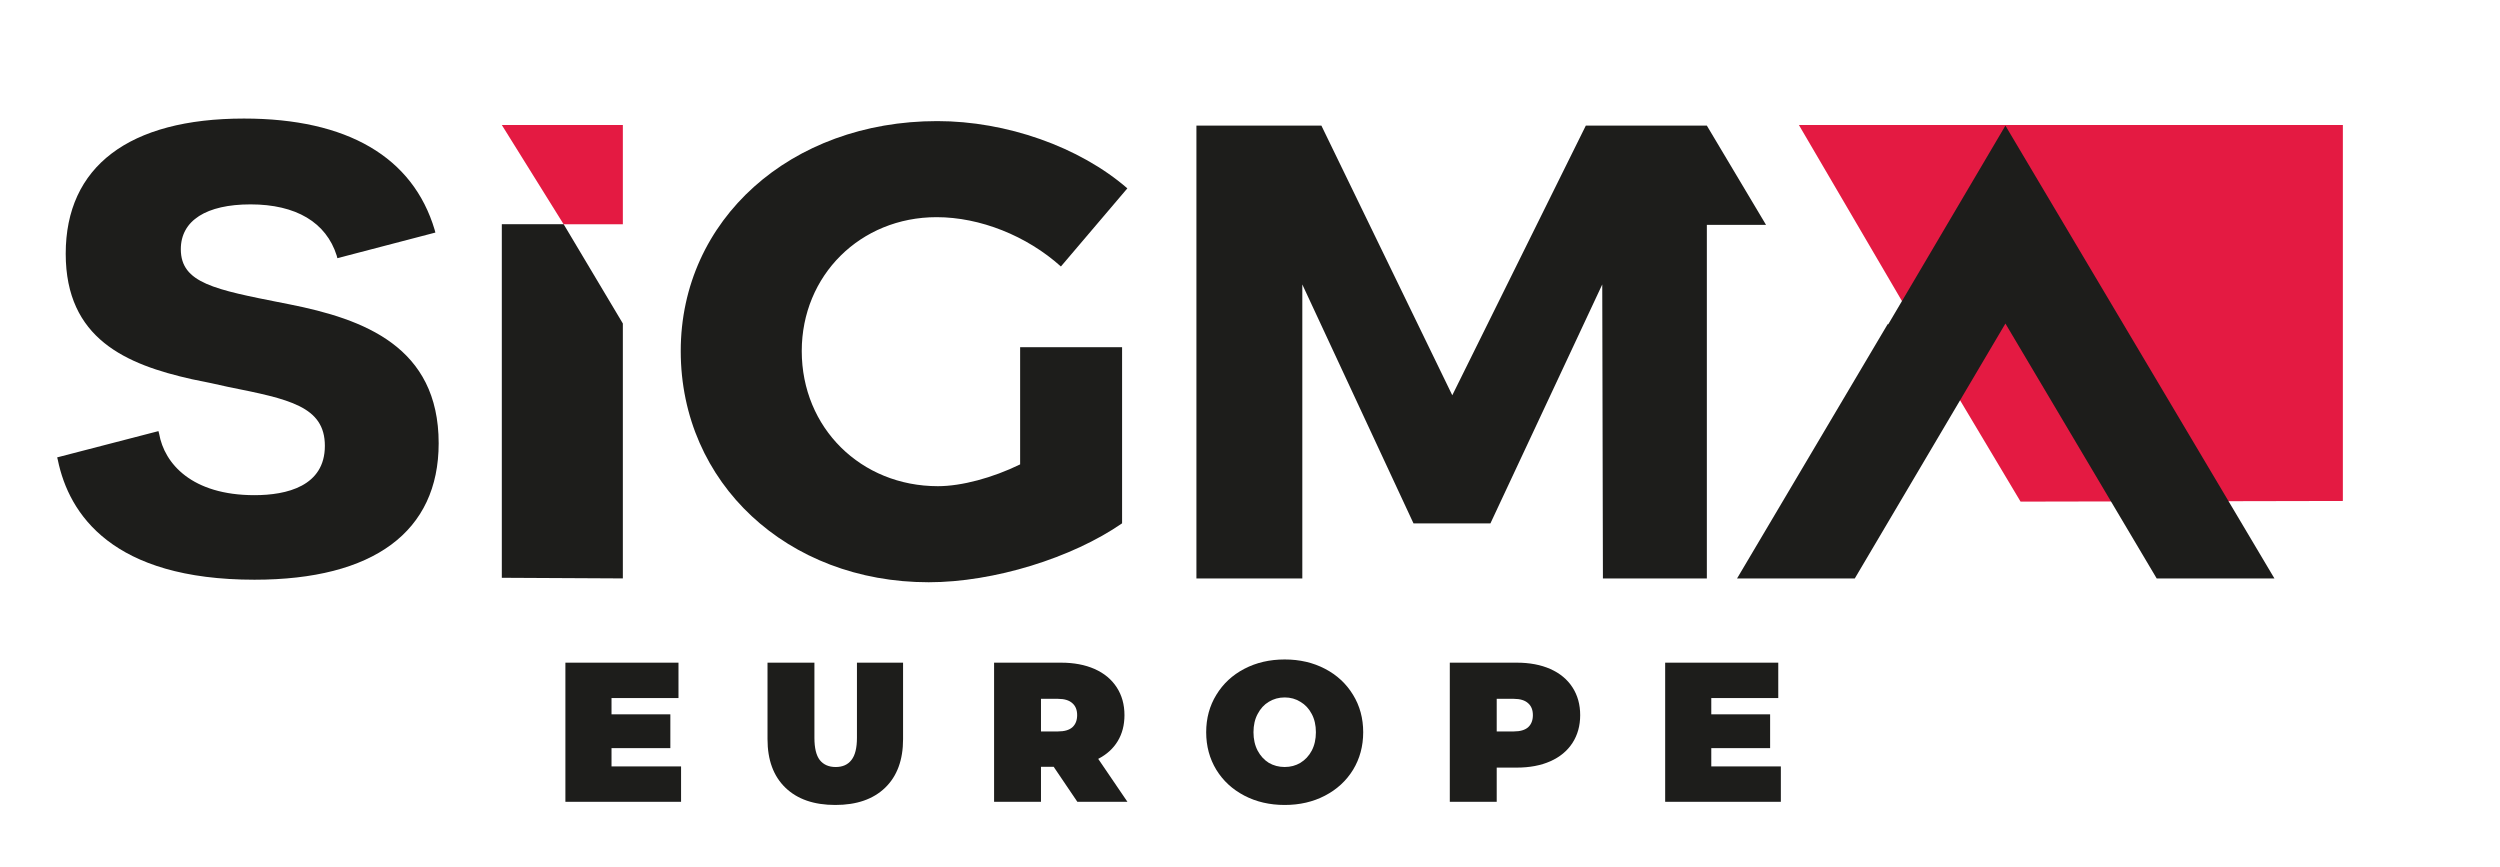 <svg width="150" height="52" viewBox="0 0 150 52" fill="none" xmlns="http://www.w3.org/2000/svg">
<g clip-path="url(#clip0_1988_99758)">
<path d="M121.234 30.097L140.572 30.058V7.5H107.934L117.563 23.948L121.234 30.097Z" fill="#E41A42"/>
<path d="M37.371 13.457V7.5H30.109L33.819 13.457H37.371Z" fill="#E41A42"/>
<path d="M40.844 21.062C40.844 28.979 47.237 34.935 55.722 34.935C59.629 34.935 64.326 33.475 67.325 31.4V20.831H61.208V27.864C59.551 28.671 57.696 29.171 56.275 29.171C51.657 29.171 48.105 25.674 48.105 21.062C48.105 16.527 51.618 13.03 56.196 13.03C58.8 13.03 61.603 14.145 63.655 15.989L67.641 11.301C64.76 8.803 60.379 7.266 56.235 7.266C47.434 7.266 40.844 13.184 40.844 21.062Z" fill="#1D1D1B"/>
<path d="M30.109 13.453V34.667L37.371 34.705V19.41L33.819 13.453H30.109Z" fill="#1D1D1B"/>
<path d="M26.32 26.597C26.32 20.794 21.821 19.142 17.361 18.258L16.966 18.181C12.901 17.374 10.849 16.99 10.849 14.953C10.849 13.224 12.388 12.263 15.033 12.263C17.756 12.263 19.571 13.339 20.203 15.337L20.242 15.491L26.122 13.954L26.083 13.8C24.78 9.419 20.834 7.113 14.638 7.113C7.731 7.113 3.943 9.996 3.943 15.222C3.943 20.333 7.574 21.87 11.52 22.754C12.309 22.908 13.02 23.062 13.691 23.215C17.322 23.946 19.492 24.368 19.492 26.751C19.492 29.172 17.203 29.71 15.269 29.71C11.52 29.71 9.863 27.827 9.547 26.021L9.507 25.867L3.43 27.443L3.469 27.596C4.14 30.863 6.745 34.783 15.269 34.783C22.413 34.783 26.32 31.901 26.32 26.597Z" fill="#1D1D1B"/>
<path d="M105.963 13.494L102.411 7.537H95.149L87.137 23.716L79.284 7.537H71.785V34.707H78.139V17.068L84.809 31.402H89.426L96.135 17.068L96.175 34.707H102.411V13.494H105.963Z" fill="#1D1D1B"/>
<path d="M136.466 34.707L120.325 7.537L116.812 13.494L113.3 19.45H113.26L104.223 34.707H111.287L120.325 19.412L129.402 34.707H136.466Z" fill="#1D1D1B"/>
<path d="M40.864 45.985V48.108H33.924V39.76H40.709V41.883H36.691V42.86H40.221V44.888H36.691V45.985H40.864Z" fill="#1D1D1B"/>
<path d="M50.118 48.298C48.837 48.298 47.84 47.953 47.124 47.261C46.408 46.569 46.051 45.599 46.051 44.351V39.76H48.865V44.268C48.865 44.88 48.972 45.325 49.187 45.603C49.41 45.882 49.728 46.021 50.141 46.021C50.555 46.021 50.869 45.882 51.084 45.603C51.306 45.325 51.417 44.88 51.417 44.268V39.76H54.184V44.351C54.184 45.599 53.826 46.569 53.111 47.261C52.395 47.953 51.398 48.298 50.118 48.298Z" fill="#1D1D1B"/>
<path d="M63.222 46.009H62.459V48.108H59.645V39.76H63.663C64.434 39.76 65.106 39.887 65.679 40.141C66.251 40.396 66.692 40.761 67.002 41.239C67.313 41.715 67.468 42.272 67.468 42.908C67.468 43.504 67.332 44.025 67.062 44.47C66.792 44.916 66.402 45.269 65.893 45.532L67.646 48.108H64.641L63.222 46.009ZM64.629 42.908C64.629 42.598 64.534 42.359 64.343 42.193C64.152 42.018 63.866 41.93 63.484 41.93H62.459V43.886H63.484C63.866 43.886 64.152 43.803 64.343 43.636C64.534 43.461 64.629 43.218 64.629 42.908Z" fill="#1D1D1B"/>
<path d="M77.082 48.298C76.183 48.298 75.376 48.111 74.66 47.737C73.945 47.364 73.385 46.847 72.979 46.187C72.574 45.519 72.371 44.768 72.371 43.933C72.371 43.098 72.574 42.351 72.979 41.691C73.385 41.023 73.945 40.502 74.66 40.129C75.376 39.755 76.183 39.568 77.082 39.568C77.98 39.568 78.787 39.755 79.502 40.129C80.218 40.502 80.778 41.023 81.184 41.691C81.589 42.351 81.792 43.098 81.792 43.933C81.792 44.768 81.589 45.519 81.184 46.187C80.778 46.847 80.218 47.364 79.502 47.737C78.787 48.111 77.98 48.298 77.082 48.298ZM77.082 46.02C77.431 46.02 77.745 45.937 78.024 45.77C78.31 45.595 78.537 45.352 78.703 45.042C78.87 44.724 78.954 44.355 78.954 43.933C78.954 43.512 78.87 43.146 78.703 42.836C78.537 42.518 78.31 42.275 78.024 42.108C77.745 41.934 77.431 41.846 77.082 41.846C76.732 41.846 76.414 41.934 76.127 42.108C75.849 42.275 75.626 42.518 75.46 42.836C75.293 43.146 75.209 43.512 75.209 43.933C75.209 44.355 75.293 44.724 75.46 45.042C75.626 45.352 75.849 45.595 76.127 45.77C76.414 45.937 76.732 46.02 77.082 46.02Z" fill="#1D1D1B"/>
<path d="M91.007 39.76C91.778 39.76 92.45 39.887 93.023 40.141C93.595 40.396 94.037 40.761 94.347 41.239C94.656 41.715 94.811 42.272 94.811 42.908C94.811 43.544 94.656 44.101 94.347 44.578C94.037 45.055 93.595 45.42 93.023 45.675C92.45 45.929 91.778 46.056 91.007 46.056H89.803V48.108H86.988V39.76H91.007ZM90.828 43.886C91.21 43.886 91.496 43.803 91.687 43.636C91.878 43.461 91.973 43.218 91.973 42.908C91.973 42.598 91.878 42.359 91.687 42.193C91.496 42.018 91.21 41.93 90.828 41.93H89.803V43.886H90.828Z" fill="#1D1D1B"/>
<path d="M106.851 45.985V48.108H99.91V39.76H106.696V41.883H102.677V42.86H106.207V44.888H102.677V45.985H106.851Z" fill="#1D1D1B"/>
</g>
<defs>
<clipPath id="clip0_1988_99758">
<rect width="137.143" height="48" fill="white" transform="translate(3.43 1)"/>
</clipPath>
</defs>
</svg>
